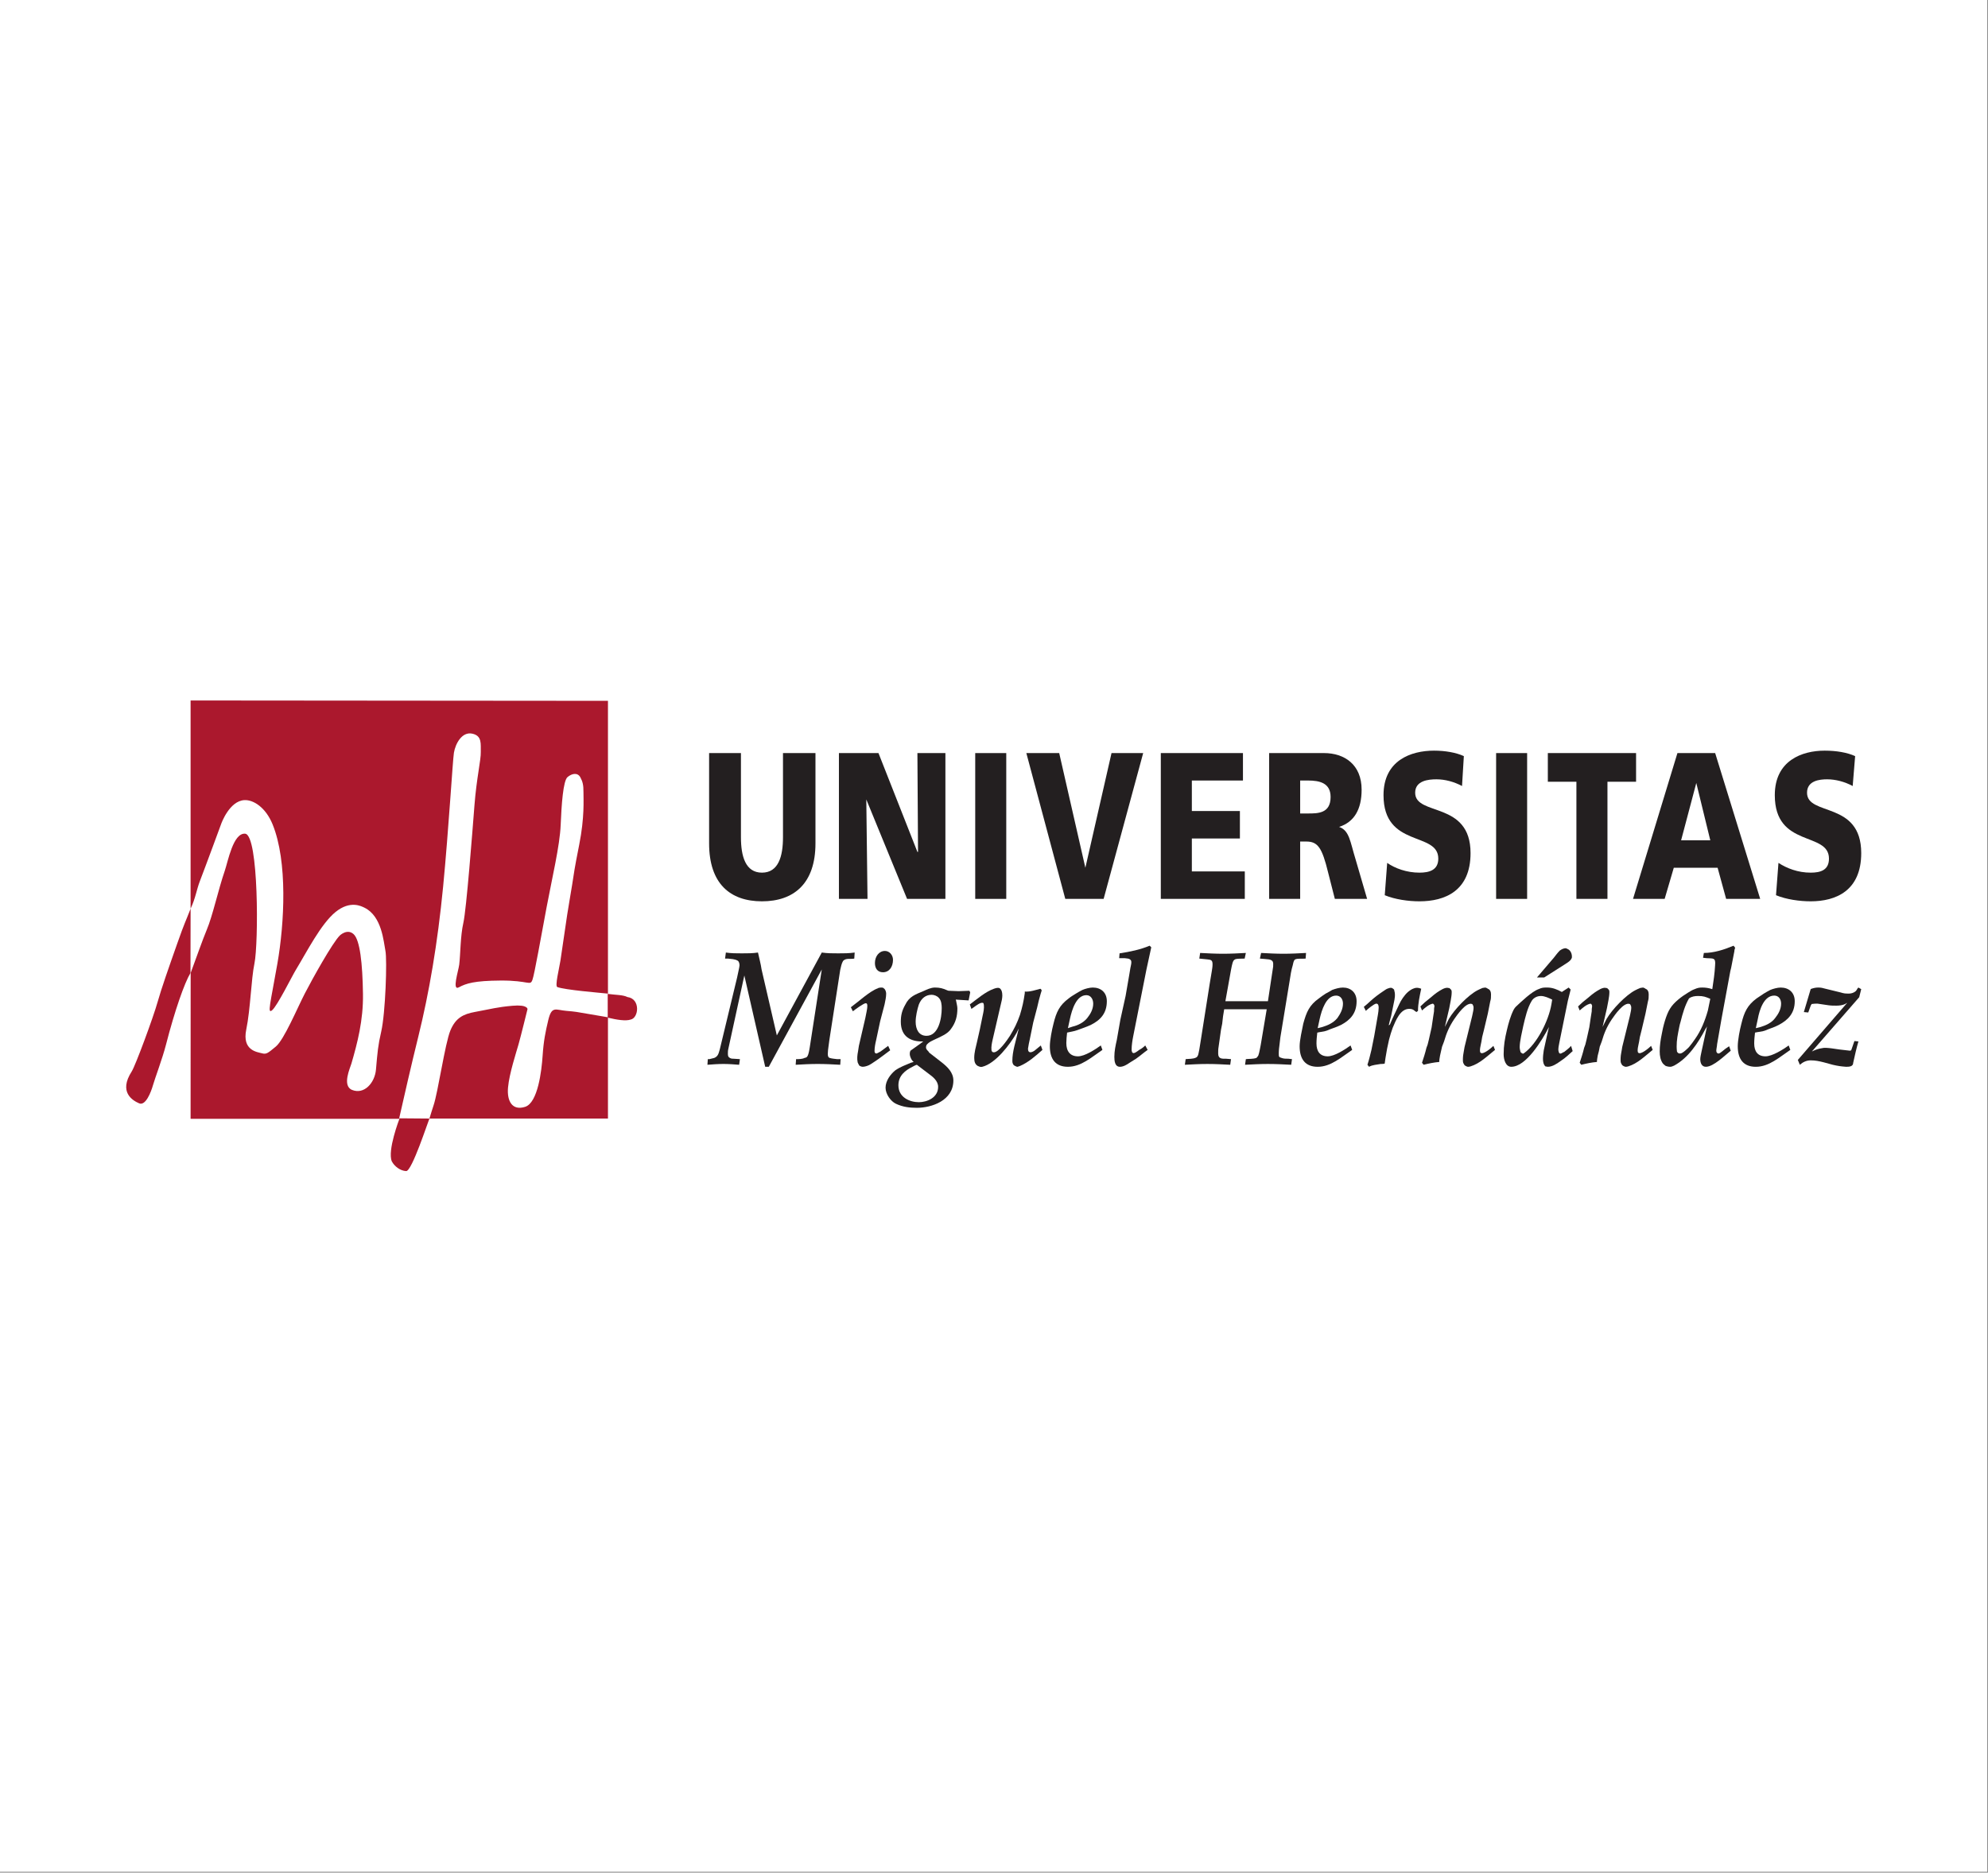 <?xml version="1.0" encoding="UTF-8" standalone="no"?>
<!DOCTYPE svg PUBLIC "-//W3C//DTD SVG 1.1//EN" "http://www.w3.org/Graphics/SVG/1.1/DTD/svg11.dtd">
<svg width="100%" height="100%" viewBox="0 0 917 864" version="1.1" xmlns="http://www.w3.org/2000/svg" xmlns:xlink="http://www.w3.org/1999/xlink" xml:space="preserve" xmlns:serif="http://www.serif.com/" style="fill-rule:evenodd;clip-rule:evenodd;stroke-linejoin:round;stroke-miterlimit:2;">
    <rect x="0" y="0" width="917" height="864" fill="#808080" stroke="none"/>
    <rect x="0" y="0" width="916.667" height="863.62" style="fill:white;"/>
    <g id="Plan-de-travail1" serif:id="Plan de travail1" transform="matrix(1,0,0,0.942,0,0)">
        <rect x="0" y="0" width="916.667" height="916.667" style="fill:none;"/>
        <g id="UMH.ai" transform="matrix(1.342,0,0,1.424,458.333,458.333)">
            <g transform="matrix(1,0,0,1,-298.156,-80.928)">
                <g id="Page-1" serif:id="Page 1" transform="matrix(4.167,0,0,4.167,0,0)">
                    <rect x="0" y="0" width="143.115" height="38.846" style="fill:none;"/>
                    <clipPath id="_clip1">
                        <rect x="0" y="0" width="143.115" height="38.846"/>
                    </clipPath>
                    <g clip-path="url(#_clip1)">
                        <g id="Capa-1" serif:id="Capa 1">
                            <g transform="matrix(1,0,0,1,47.944,20.972)">
                                <path d="M0,9.098C0.43,9.064 0.893,9.031 1.323,9.031C1.752,9.031 2.183,9.064 2.615,9.098L2.68,8.633L2.183,8.601C2.084,8.601 1.952,8.601 1.853,8.534C1.72,8.467 1.687,8.368 1.687,8.201C1.687,8.069 1.687,7.936 1.72,7.803L3.044,1.727L4.765,9.264L5.062,9.264L9.432,1.229L8.438,7.67C8.406,7.869 8.373,8.069 8.306,8.269C8.24,8.433 8.207,8.5 8.008,8.534C7.81,8.633 7.545,8.633 7.313,8.633L7.279,9.098C7.876,9.064 8.471,9.031 9.101,9.031C9.729,9.031 10.326,9.064 10.954,9.098L10.986,8.633L10.689,8.633C10.49,8.601 10.292,8.601 10.093,8.534C9.961,8.5 9.928,8.368 9.928,8.201C9.928,8.002 9.961,7.77 9.993,7.538L10.06,7.039L10.954,1.263C11.02,0.997 11.053,0.765 11.185,0.532C11.417,0.266 11.781,0.399 12.113,0.333L12.145,-0.166C11.682,-0.099 11.252,-0.099 10.788,-0.099C10.326,-0.099 9.894,-0.099 9.432,-0.166L5.725,6.674L4.466,1.229C4.401,0.765 4.268,0.299 4.169,-0.166C3.739,-0.099 3.309,-0.099 2.845,-0.099C2.382,-0.099 1.952,-0.099 1.521,-0.166L1.455,0.333L1.687,0.333C1.952,0.366 2.249,0.366 2.481,0.498C2.615,0.565 2.647,0.765 2.647,0.897C2.647,1.03 2.481,1.694 2.448,1.893L1.025,7.803C0.926,8.135 0.893,8.401 0.562,8.534L0.164,8.633L0.032,8.633L0,9.098Z" style="fill:rgb(35,31,32);fill-rule:nonzero;"/>
                            </g>
                            <g transform="matrix(1,0,0,1,59.94,25.256)">
                                <path d="M0,0.398C0.166,0.265 0.894,-0.266 1.06,-0.266C1.192,-0.266 1.192,-0.133 1.192,-0.033C1.192,0.132 1.158,0.298 1.126,0.464L1.027,0.962L0.496,3.253L0.43,3.685C0.365,4.017 0.332,4.316 0.396,4.616C0.43,4.681 0.463,4.78 0.53,4.88C0.629,4.947 0.728,4.98 0.828,4.98C0.926,4.98 1.06,4.947 1.158,4.914C1.39,4.847 1.589,4.681 1.754,4.581C2.218,4.283 2.615,3.951 3.079,3.619L2.912,3.253L2.284,3.718C2.218,3.752 1.986,3.883 1.953,3.883C1.82,3.883 1.787,3.785 1.787,3.685C1.787,3.386 1.853,3.054 1.918,2.788L2.25,1.229L2.615,-0.166C2.681,-0.498 2.747,-0.764 2.747,-1.063C2.747,-1.195 2.681,-1.427 2.549,-1.494C2.516,-1.561 2.382,-1.561 2.317,-1.561C2.218,-1.561 2.086,-1.528 2.052,-1.494C1.39,-1.262 0.43,-0.365 -0.165,0.066L0,0.398ZM2.483,-2.822C3.013,-2.822 3.31,-3.287 3.31,-3.851C3.31,-4.25 3.013,-4.582 2.647,-4.582C2.15,-4.582 1.82,-4.117 1.82,-3.586C1.82,-3.122 2.052,-2.822 2.483,-2.822" style="fill:rgb(35,31,32);fill-rule:nonzero;"/>
                            </g>
                            <g transform="matrix(1,0,0,1,66.443,33.025)">
                                <path d="M0,-8.732C0.198,-8.732 0.463,-8.632 0.596,-8.466C0.793,-8.267 0.827,-7.902 0.827,-7.636C0.827,-6.772 0.563,-5.345 -0.43,-5.345C-1.059,-5.345 -1.324,-5.877 -1.324,-6.507C-1.324,-6.938 -1.192,-7.537 -1.059,-7.935C-0.86,-8.433 -0.497,-8.732 0,-8.732M-1.721,-3.121C-2.185,-2.922 -2.582,-2.788 -3.012,-2.49C-3.41,-2.157 -3.806,-1.628 -3.806,-1.063C-3.806,-0.531 -3.376,0.067 -2.946,0.266C-2.383,0.531 -1.82,0.598 -1.225,0.598C0,0.598 1.787,0 1.787,-1.66C1.787,-2.324 1.29,-2.788 0.827,-3.153L-0.199,-3.951L-0.266,-4.05C-0.43,-4.217 -0.529,-4.317 -0.43,-4.582C-0.232,-4.848 0.066,-4.947 0.331,-5.08C0.761,-5.279 1.324,-5.511 1.587,-5.909C1.986,-6.442 2.118,-6.972 2.118,-7.603C2.118,-7.802 2.051,-8.002 2.02,-8.2C2.02,-8.267 1.986,-8.267 1.986,-8.334L3.045,-8.267L3.176,-8.931L3.11,-9.065L2.217,-9.031L1.391,-9.065L1.29,-9.097C0.927,-9.263 0.662,-9.33 0.264,-9.33C-0.065,-9.33 -0.397,-9.164 -0.696,-9.031C-1.324,-8.765 -1.854,-8.6 -2.185,-7.902C-2.449,-7.437 -2.548,-7.039 -2.548,-6.507C-2.548,-5.246 -1.688,-4.848 -0.696,-4.88L-0.96,-4.682L-1.754,-4.116C-1.82,-3.984 -1.82,-3.817 -1.787,-3.685C-1.721,-3.486 -1.655,-3.32 -1.489,-3.188L-1.721,-3.121ZM-0.266,-2.225C0.099,-1.959 0.53,-1.628 0.53,-1.128C0.53,-0.233 -0.397,0.133 -1.059,0.133C-1.82,0.133 -2.746,-0.266 -2.746,-1.262C-2.746,-2.059 -2.185,-2.49 -1.588,-2.788C-1.456,-2.855 -1.357,-2.922 -1.225,-2.955L-0.266,-2.225Z" style="fill:rgb(35,31,32);fill-rule:nonzero;"/>
                            </g>
                            <g transform="matrix(1,0,0,1,69.719,28.509)">
                                <path d="M0,-3.053L0.198,-3.186C0.332,-3.285 0.827,-3.684 0.993,-3.518C0.993,-3.486 1.026,-3.419 1.026,-3.385C1.059,-3.087 0.993,-2.788 0.926,-2.489L0.695,-1.36L0.463,-0.332C0.364,0.101 0.232,0.533 0.232,0.997C0.232,1.296 0.297,1.528 0.529,1.661C0.695,1.728 0.762,1.761 0.893,1.728C1.986,1.462 3.178,-0.098 3.739,-1.095C3.806,-1.227 3.839,-1.327 3.905,-1.426L3.541,0.035C3.441,0.466 3.376,0.832 3.376,1.262C3.376,1.429 3.441,1.595 3.607,1.661C3.673,1.695 3.739,1.728 3.806,1.728C3.872,1.695 3.938,1.695 4.004,1.661C4.7,1.364 5.295,0.832 5.858,0.333L5.725,-0.032L5.197,0.401C4.998,0.533 4.666,0.665 4.666,0.234C4.666,0.167 4.798,-0.497 4.833,-0.629L5.097,-1.925L5.428,-3.186L5.56,-3.751L5.725,-4.348C5.758,-4.447 5.791,-4.514 5.791,-4.613L5.693,-4.714C5.295,-4.613 4.833,-4.447 4.402,-4.481L4.402,-4.348C4.302,-3.651 4.203,-3.219 4.004,-2.556C3.773,-1.891 3.541,-1.426 3.178,-0.829C2.946,-0.464 2.251,0.533 1.853,0.533C1.721,0.533 1.688,0.466 1.655,0.367C1.621,0.068 1.688,-0.231 1.755,-0.53L2.416,-3.385C2.483,-3.651 2.549,-3.917 2.549,-4.149C2.549,-4.447 2.483,-4.613 2.383,-4.714C2.284,-4.814 2.118,-4.814 1.853,-4.714C1.124,-4.447 0.497,-3.884 -0.132,-3.419L0,-3.053Z" style="fill:rgb(35,31,32);fill-rule:nonzero;"/>
                            </g>
                            <g transform="matrix(1,0,0,1,77.844,27.646)">
                                <path d="M0,-1.361C0.167,-2.125 0.529,-3.321 1.357,-3.321C1.721,-3.321 1.921,-2.988 1.921,-2.623C1.921,-2.158 1.689,-1.759 1.424,-1.427C1.126,-1.062 0.662,-0.829 0.232,-0.73C0.099,-0.697 -0.033,-0.631 -0.165,-0.598L0,-1.361ZM2.549,0.83C2.085,1.162 1.225,1.727 0.662,1.727C0.034,1.727 -0.297,1.328 -0.297,0.632C-0.297,0.366 -0.265,0.067 -0.232,-0.233C0.034,-0.298 0.331,-0.332 0.596,-0.431C0.96,-0.564 1.357,-0.697 1.721,-0.863C2.516,-1.261 3.045,-1.825 3.045,-2.822C3.045,-3.552 2.549,-3.951 1.887,-3.951C1.622,-3.951 1.257,-3.851 1.026,-3.751C0.827,-3.652 0.662,-3.552 0.498,-3.453C0.297,-3.321 0.099,-3.22 -0.099,-3.054C-0.861,-2.49 -1.124,-1.925 -1.356,-0.963C-1.488,-0.465 -1.655,0.398 -1.655,0.897C-1.655,1.992 -1.158,2.59 -0.165,2.59C0.927,2.59 1.788,1.793 2.681,1.196L2.549,0.83Z" style="fill:rgb(35,31,32);fill-rule:nonzero;"/>
                            </g>
                            <g transform="matrix(1,0,0,1,81.707,22.435)">
                                <path d="M0,5.609C-0.099,6.041 -0.198,6.506 -0.198,6.971C-0.198,7.303 -0.165,7.802 0.266,7.802C0.531,7.802 0.828,7.635 1.06,7.468L1.59,7.137C1.921,6.904 2.219,6.638 2.549,6.406L2.351,6.041C2.219,6.173 2.053,6.307 1.854,6.406L1.722,6.506C1.622,6.573 1.491,6.671 1.391,6.671C1.259,6.671 1.226,6.506 1.226,6.373C1.226,6.041 1.291,5.609 1.358,5.277L2.45,-0.234C2.583,-0.832 2.714,-1.429 2.847,-2.06L2.714,-2.193C1.921,-1.861 1.093,-1.695 0.232,-1.562L0.2,-1.163L0.663,-1.163C0.828,-1.13 1.027,-1.163 1.16,-0.997C1.259,-0.865 1.16,-0.533 1.127,-0.367L1.027,0.231L0.729,1.958L0.297,3.916L0,5.609Z" style="fill:rgb(35,31,32);fill-rule:nonzero;"/>
                            </g>
                            <g transform="matrix(1,0,0,1,87.326,20.84)">
                                <path d="M0,9.23C0.629,9.197 1.224,9.164 1.854,9.164C2.515,9.164 3.111,9.197 3.74,9.23L3.806,8.765L3.408,8.732C3.078,8.732 2.747,8.765 2.747,8.3C2.747,8.101 2.747,7.936 2.779,7.769L2.979,6.341L3.078,5.843C3.111,5.445 3.177,5.013 3.243,4.648L6.751,4.648L6.255,7.603C6.188,7.902 6.155,8.201 6.057,8.466C6.023,8.533 5.99,8.566 5.957,8.599C5.924,8.633 5.924,8.665 5.892,8.665C5.626,8.765 5.295,8.732 5.03,8.765L4.964,9.23C5.593,9.197 6.222,9.164 6.851,9.164C7.513,9.164 8.141,9.197 8.77,9.23L8.835,8.765L8.538,8.732C8.34,8.732 8.141,8.732 7.975,8.665C7.745,8.599 7.745,8.566 7.745,8.268C7.745,8.035 7.779,7.769 7.81,7.537L7.876,6.973L8.638,2.324C8.704,1.892 8.77,1.428 8.903,0.996C8.936,0.863 8.969,0.597 9.101,0.531C9.333,0.432 9.697,0.498 9.961,0.465L9.995,0C9.399,0.033 8.77,0.066 8.141,0.066C7.513,0.066 6.883,0.033 6.288,0L6.188,0.465L6.586,0.498C6.785,0.531 7.049,0.498 7.214,0.664C7.314,0.797 7.281,0.928 7.281,1.129L7.115,2.225C7.016,2.822 6.951,3.386 6.851,3.984L3.342,3.984L3.806,1.394C4.004,0.365 4.004,0.498 4.931,0.465L5.03,0C4.401,0.033 3.806,0.066 3.145,0.066C2.515,0.066 1.887,0.033 1.258,0L1.191,0.465L1.854,0.531C2.118,0.564 2.283,0.564 2.283,0.928C2.283,1.129 2.251,1.328 2.217,1.527L2.051,2.523L1.324,7.139L1.191,7.968C1.126,8.234 1.126,8.533 0.926,8.633C0.662,8.765 0.331,8.732 0.065,8.765L0,9.23Z" style="fill:rgb(35,31,32);fill-rule:nonzero;"/>
                            </g>
                            <g transform="matrix(1,0,0,1,98.446,27.647)">
                                <path d="M0,-1.361C0.165,-2.092 0.531,-3.287 1.357,-3.287C1.721,-3.287 1.92,-2.988 1.92,-2.623C1.92,-2.158 1.689,-1.76 1.456,-1.428C1.125,-1.029 0.662,-0.83 0.232,-0.697C0.1,-0.663 -0.033,-0.631 -0.165,-0.598L0,-1.361ZM2.549,0.83C2.084,1.162 1.225,1.726 0.662,1.726C0.034,1.726 -0.265,1.328 -0.265,0.664C-0.265,0.365 -0.231,0.066 -0.198,-0.232C0.066,-0.299 0.332,-0.299 0.596,-0.399C0.959,-0.565 1.357,-0.663 1.754,-0.863C2.516,-1.262 3.045,-1.826 3.045,-2.822C3.045,-3.553 2.549,-3.951 1.92,-3.951C1.622,-3.951 1.291,-3.851 1.026,-3.752C0.861,-3.652 0.695,-3.553 0.497,-3.453C0.298,-3.321 0.1,-3.188 -0.066,-3.055C-0.861,-2.49 -1.093,-1.926 -1.356,-0.963C-1.456,-0.465 -1.654,0.399 -1.654,0.895C-1.654,1.992 -1.158,2.59 -0.165,2.59C0.926,2.59 1.787,1.793 2.681,1.195L2.549,0.83Z" style="fill:rgb(35,31,32);fill-rule:nonzero;"/>
                            </g>
                            <g transform="matrix(1,0,0,1,102.252,28.31)">
                                <path d="M0,-2.689C0.133,-2.822 0.695,-3.286 0.862,-3.286C1.026,-3.286 1.059,-3.12 1.059,-2.955C1.059,-2.789 1.026,-2.523 0.994,-2.357L0.695,-0.63L0.463,0.532C0.366,0.93 0.265,1.362 0.133,1.76L0.265,1.926C0.563,1.76 0.894,1.76 1.225,1.694C1.325,1.694 1.457,1.694 1.556,1.661L1.622,1.195L1.754,0.432L1.919,-0.331C2.019,-0.697 2.085,-0.929 2.217,-1.294C2.483,-1.925 2.846,-2.855 3.576,-2.855C3.772,-2.855 3.905,-2.822 4.072,-2.656C4.105,-2.656 4.137,-2.622 4.17,-2.589L4.303,-2.689C4.303,-3.286 4.436,-3.884 4.568,-4.515C4.336,-4.615 4.137,-4.615 3.972,-4.548C3.772,-4.482 3.641,-4.382 3.476,-4.25C3.177,-3.984 2.912,-3.586 2.747,-3.221C2.483,-2.656 2.217,-2.125 1.986,-1.56L1.887,-1.494L1.986,-1.893L2.085,-2.257L2.317,-3.387C2.384,-3.685 2.449,-4.05 2.35,-4.349C2.35,-4.416 2.317,-4.482 2.251,-4.515C2.152,-4.615 2.019,-4.615 1.854,-4.548C1.722,-4.515 1.589,-4.416 1.491,-4.349C1.092,-4.084 0.729,-3.818 0.366,-3.486C0.198,-3.319 0.034,-3.187 -0.165,-3.021L0,-2.689Z" style="fill:rgb(35,31,32);fill-rule:nonzero;"/>
                            </g>
                            <g transform="matrix(1,0,0,1,106.886,28.343)">
                                <path d="M0,-2.755C0.263,-2.987 0.561,-3.254 0.893,-3.319C0.992,-3.286 1.025,-3.187 1.025,-3.087C0.992,-2.954 0.992,-2.821 0.992,-2.688L0.925,-2.257L0.793,-1.36L0.561,-0.331L0.462,0.067L0.364,0.333C0.263,0.765 0.132,1.162 0,1.561L0.132,1.727C0.528,1.628 0.992,1.528 1.422,1.495C1.422,1.328 1.455,1.162 1.489,0.964C1.554,0.731 1.588,0.466 1.654,0.233C1.687,0.134 1.752,-0.032 1.819,-0.198C2.018,-0.895 2.25,-1.427 2.646,-2.024C2.878,-2.357 3.639,-3.485 4.136,-3.286C4.169,-3.254 4.202,-3.22 4.202,-3.187C4.335,-3.02 4.169,-2.489 4.136,-2.29L3.508,0.267C3.475,0.532 3.375,0.93 3.375,1.162C3.375,1.429 3.342,1.528 3.508,1.761C3.541,1.794 3.639,1.86 3.773,1.893C3.838,1.893 3.904,1.893 4.004,1.86C4.765,1.628 5.36,1.03 6.022,0.498L5.89,0.167C5.725,0.333 5.029,0.93 4.831,0.731C4.698,0.599 4.864,0.034 4.897,-0.165L4.963,-0.564L5.029,-0.83L5.096,-1.095L5.427,-2.489L5.624,-3.485C5.692,-3.717 5.692,-3.818 5.692,-4.083C5.692,-4.283 5.624,-4.482 5.427,-4.548C5.36,-4.614 5.295,-4.614 5.229,-4.648C5.162,-4.648 5.062,-4.614 4.997,-4.614C4.831,-4.548 4.698,-4.482 4.565,-4.415C3.805,-4.017 2.679,-2.855 2.216,-2.057L1.885,-1.394L2.25,-2.954C2.316,-3.319 2.448,-3.884 2.448,-4.249C2.448,-4.382 2.448,-4.448 2.316,-4.548C2.283,-4.614 2.216,-4.614 2.15,-4.614C2.083,-4.648 2.018,-4.614 1.952,-4.614C1.786,-4.581 1.621,-4.482 1.455,-4.382C1.124,-4.183 0.827,-3.918 0.628,-3.751C0.364,-3.552 0.098,-3.319 -0.133,-3.087L0,-2.755Z" style="fill:rgb(35,31,32);fill-rule:nonzero;"/>
                            </g>
                            <g transform="matrix(1,0,0,1,117.558,25.587)">
                                <path d="M0,-0.497C-0.232,0.864 -1.192,2.757 -2.251,3.521C-2.284,3.554 -2.349,3.587 -2.383,3.554C-2.449,3.521 -2.514,3.487 -2.548,3.421C-2.581,3.288 -2.614,3.155 -2.614,3.023C-2.614,2.558 -2.416,1.728 -2.316,1.263C-2.15,0.565 -1.985,-0.198 -1.622,-0.796C-1.456,-1.061 -1.158,-1.194 -0.86,-1.194C-0.562,-1.194 -0.199,-1.028 0.066,-0.895L0,-0.497ZM0.861,-1.526C0.497,-1.726 0.1,-1.892 -0.33,-1.892C-0.662,-1.892 -0.761,-1.892 -1.059,-1.759C-1.622,-1.559 -2.482,-0.729 -2.944,-0.297C-3.012,-0.231 -3.044,-0.165 -3.111,-0.065C-3.377,0.466 -3.541,1.064 -3.673,1.628C-3.839,2.325 -3.938,2.89 -3.938,3.62C-3.938,4.052 -3.773,4.649 -3.309,4.649C-2.085,4.649 -0.761,2.458 -0.199,1.362L-0.33,1.926L-0.397,2.226L-0.629,3.288C-0.662,3.521 -0.695,3.753 -0.695,3.986C-0.695,4.218 -0.662,4.45 -0.496,4.617C-0.43,4.617 -0.363,4.649 -0.297,4.649C0.1,4.649 0.464,4.384 0.794,4.151C1.159,3.918 1.456,3.62 1.755,3.355L1.623,2.923C1.456,3.122 1.258,3.254 1.06,3.421C0.927,3.454 0.828,3.587 0.696,3.554C0.629,3.521 0.597,3.421 0.597,3.388C0.529,3.155 0.629,2.857 0.662,2.624L1.357,-0.796L1.556,-1.592C1.556,-1.626 1.589,-1.692 1.589,-1.726L1.424,-1.892L0.861,-1.526ZM1.126,-3.817C1.324,-3.95 1.589,-4.083 1.688,-4.349C1.722,-4.647 1.589,-4.979 1.324,-5.079C1.225,-5.146 1.126,-5.146 1.025,-5.112C0.894,-5.079 0.794,-5.012 0.696,-4.947C0.497,-4.748 0.331,-4.515 0.198,-4.349L-1.192,-2.722L-0.595,-2.722L1.126,-3.817Z" style="fill:rgb(35,31,32);fill-rule:nonzero;"/>
                            </g>
                            <g transform="matrix(1,0,0,1,119.893,28.343)">
                                <path d="M0,-2.755C0.264,-2.987 0.562,-3.254 0.892,-3.319C0.993,-3.286 1.024,-3.187 1.024,-3.087C0.993,-2.954 0.993,-2.821 0.993,-2.688L0.925,-2.257L0.792,-1.36L0.562,-0.331L0.463,0.067L0.364,0.333C0.264,0.765 0.132,1.162 0,1.561L0.132,1.727C0.529,1.628 0.993,1.528 1.422,1.495C1.422,1.328 1.456,1.162 1.488,0.964C1.554,0.731 1.621,0.466 1.654,0.233C1.687,0.134 1.752,-0.032 1.819,-0.198C2.018,-0.895 2.249,-1.427 2.647,-2.024C2.878,-2.357 3.639,-3.485 4.136,-3.286C4.169,-3.254 4.203,-3.22 4.203,-3.187C4.334,-3.02 4.169,-2.489 4.136,-2.29L3.506,0.267C3.475,0.532 3.375,0.93 3.375,1.162C3.375,1.429 3.342,1.528 3.506,1.761C3.539,1.794 3.639,1.86 3.771,1.893C3.837,1.893 3.905,1.893 4.004,1.86C4.765,1.628 5.361,1.03 6.021,0.498L5.89,0.167C5.724,0.333 5.03,0.93 4.83,0.731C4.698,0.599 4.865,0.034 4.897,-0.165L4.963,-0.564L5.03,-0.83L5.097,-1.095L5.426,-2.489L5.625,-3.485C5.692,-3.717 5.692,-3.818 5.692,-4.083C5.692,-4.283 5.625,-4.482 5.426,-4.548C5.361,-4.614 5.294,-4.614 5.229,-4.648C5.163,-4.648 5.062,-4.614 4.997,-4.614C4.83,-4.548 4.698,-4.482 4.566,-4.415C3.805,-4.017 2.68,-2.855 2.217,-2.057L1.886,-1.394L2.249,-2.954C2.314,-3.319 2.448,-3.884 2.448,-4.249C2.448,-4.382 2.448,-4.448 2.314,-4.548C2.282,-4.614 2.217,-4.614 2.151,-4.614C2.083,-4.648 2.018,-4.614 1.952,-4.614C1.786,-4.581 1.621,-4.482 1.456,-4.382C1.124,-4.183 0.826,-3.918 0.628,-3.751C0.364,-3.552 0.098,-3.319 -0.134,-3.087L0,-2.755Z" style="fill:rgb(35,31,32);fill-rule:nonzero;"/>
                            </g>
                            <g transform="matrix(1,0,0,1,130.367,29.207)">
                                <path d="M0,-7.935C0.529,-7.902 0.759,-8.002 0.694,-7.337C0.661,-6.674 0.563,-6.042 0.463,-5.379C0.164,-5.478 -0.101,-5.512 -0.365,-5.512C-0.63,-5.512 -0.761,-5.478 -0.993,-5.379C-1.193,-5.312 -1.391,-5.179 -1.556,-5.08C-2.053,-4.782 -2.714,-4.283 -3.013,-3.785C-3.344,-3.287 -3.608,-2.257 -3.707,-1.661C-3.808,-1.162 -3.874,-0.73 -3.874,-0.232C-3.874,0.133 -3.808,0.499 -3.608,0.764C-3.542,0.83 -3.475,0.897 -3.376,0.963C-3.278,0.996 -3.144,1.029 -3.013,1.029C-2.914,1.029 -2.815,0.996 -2.681,0.93C-1.523,0.298 -0.729,-0.896 -0.101,-2.092C-0.067,-2.158 0,-2.224 0.032,-2.325L-0.431,-0.199C-0.464,-0.034 -0.529,0.232 -0.529,0.398C-0.529,0.731 -0.398,1.029 -0.067,1.029C0.563,1.029 1.489,0.1 1.985,-0.299L1.852,-0.665L1.555,-0.465C1.422,-0.365 1.091,-0.066 0.991,-0.066C0.859,-0.066 0.793,-0.166 0.793,-0.299C0.793,-0.431 0.859,-0.698 0.859,-0.83L1.223,-2.921L1.952,-6.873L2.018,-7.139L2.282,-8.499C2.282,-8.6 2.316,-8.699 2.349,-8.799L2.216,-8.964C1.422,-8.633 0.595,-8.367 -0.232,-8.367L-0.299,-7.969L0,-7.935ZM0.099,-3.619C-0.133,-2.79 -0.464,-1.959 -0.961,-1.261C-1.126,-1.029 -1.259,-0.83 -1.457,-0.598C-1.589,-0.465 -1.987,-0.066 -2.185,-0.066C-2.317,-0.066 -2.384,-0.099 -2.45,-0.232C-2.516,-0.764 -2.45,-1.295 -2.352,-1.793C-2.285,-2.092 -2.252,-2.391 -2.152,-2.689C-1.987,-3.354 -1.788,-4.051 -1.457,-4.615C-1.225,-4.782 -0.961,-4.814 -0.696,-4.814C-0.266,-4.814 -0.101,-4.748 0.297,-4.581L0.099,-3.619Z" style="fill:rgb(35,31,32);fill-rule:nonzero;"/>
                            </g>
                            <g transform="matrix(1,0,0,1,134.586,27.647)">
                                <path d="M0,-1.361C0.132,-2.092 0.496,-3.287 1.357,-3.287C1.721,-3.287 1.92,-2.988 1.92,-2.623C1.92,-2.158 1.688,-1.76 1.424,-1.428C1.125,-1.029 0.662,-0.83 0.233,-0.697C0.1,-0.663 -0.034,-0.631 -0.165,-0.598L0,-1.361ZM2.548,0.83C2.085,1.162 1.191,1.726 0.629,1.726C0,1.726 -0.298,1.328 -0.298,0.664C-0.298,0.365 -0.265,0.066 -0.232,-0.232C0.033,-0.299 0.332,-0.299 0.596,-0.399C0.96,-0.565 1.357,-0.663 1.721,-0.863C2.483,-1.262 3.045,-1.826 3.045,-2.822C3.045,-3.553 2.548,-3.951 1.887,-3.951C1.622,-3.951 1.257,-3.851 1.025,-3.752C0.828,-3.652 0.662,-3.553 0.496,-3.453C0.297,-3.321 0.1,-3.188 -0.099,-3.055C-0.861,-2.49 -1.125,-1.926 -1.357,-0.963C-1.49,-0.465 -1.655,0.399 -1.655,0.895C-1.655,1.992 -1.159,2.59 -0.165,2.59C0.927,2.59 1.787,1.793 2.68,1.195L2.548,0.83Z" style="fill:rgb(35,31,32);fill-rule:nonzero;"/>
                            </g>
                            <g transform="matrix(1,0,0,1,137.886,24.259)">
                                <path d="M0,5.413L0.166,5.811C0.431,5.579 0.727,5.447 1.059,5.447C1.456,5.447 1.754,5.513 2.15,5.612L2.879,5.811C3.309,5.911 3.541,5.944 3.971,5.977C4.203,5.977 4.568,5.977 4.568,5.645C4.7,5.048 4.832,4.45 4.997,3.886L4.667,3.852L4.402,4.616L4.302,4.65L3.442,4.55L2.746,4.45C2.417,4.417 2.185,4.384 1.953,4.45C1.721,4.483 1.489,4.55 1.158,4.716L5.063,0.234L5.229,-0.431L4.997,-0.564L4.931,-0.497C4.864,-0.398 4.832,-0.298 4.732,-0.231C4.601,-0.131 4.402,-0.066 4.236,-0.066C3.905,-0.066 3.839,-0.066 3.507,-0.165L2.283,-0.464C2.051,-0.53 1.919,-0.564 1.687,-0.564C1.489,-0.564 1.323,-0.53 1.126,-0.464C1.092,-0.464 1.092,-0.431 1.059,-0.431L0.496,1.462L0.86,1.495L1.025,1.031L1.092,0.865C1.126,0.865 1.126,0.831 1.126,0.798C1.323,0.765 1.456,0.765 1.622,0.765L2.515,0.897C2.746,0.931 2.945,0.931 3.177,0.931C3.442,0.931 3.674,0.897 3.905,0.798C3.938,0.765 4.004,0.731 4.07,0.699L0,5.413Z" style="fill:rgb(35,31,32);fill-rule:nonzero;"/>
                            </g>
                            <g transform="matrix(1,0,0,1,56.855,16.578)">
                                <path d="M0,-12.237L-2.679,-12.237L-2.679,-5.287C-2.679,-3.726 -3.047,-2.366 -4.413,-2.366C-5.778,-2.366 -6.147,-3.726 -6.147,-5.287L-6.147,-12.237L-8.773,-12.237L-8.773,-4.783C-8.773,-1.461 -7.04,0 -4.413,0C-1.788,0 0,-1.461 0,-4.783L0,-12.237Z" style="fill:rgb(35,31,32);fill-rule:nonzero;"/>
                            </g>
                            <g transform="matrix(1,0,0,1,58.79,4.341)">
                                <path d="M0,12.035L2.358,12.035L2.258,3.828L5.621,12.035L8.783,12.035L8.783,0L6.474,0L6.525,8.158L6.474,8.158L3.262,0L0,0L0,12.035Z" style="fill:rgb(35,31,32);fill-rule:nonzero;"/>
                            </g>
                            <g transform="matrix(-1,0,0,1,142.626,-18.127)">
                                <rect x="70.033" y="22.469" width="2.56" height="12.035" style="fill:rgb(35,31,32);"/>
                            </g>
                            <g transform="matrix(1,0,0,1,77.461,4.341)">
                                <path d="M0,12.035L3.164,12.035L6.426,0L3.815,0L1.657,9.468L-0.501,0L-3.212,0L0,12.035Z" style="fill:rgb(35,31,32);fill-rule:nonzero;"/>
                            </g>
                            <g transform="matrix(1,0,0,1,85.341,4.341)">
                                <path d="M0,12.035L6.928,12.035L6.928,9.769L2.56,9.769L2.56,7.051L6.524,7.051L6.524,4.784L2.56,4.784L2.56,2.266L6.776,2.266L6.776,0L0,0L0,12.035Z" style="fill:rgb(35,31,32);fill-rule:nonzero;"/>
                            </g>
                            <g transform="matrix(1,0,0,1,94.277,4.341)">
                                <path d="M0,12.035L2.559,12.035L2.559,7.302L3.061,7.302C4.015,7.302 4.366,7.805 4.868,9.871L5.419,12.035L8.081,12.035L7.126,8.761C6.675,7.302 6.625,6.395 5.771,6.094C7.027,5.69 7.628,4.634 7.628,3.022C7.628,0.957 6.223,0 4.516,0L0,0L0,12.035ZM2.559,2.266L3.212,2.266C4.166,2.266 5.069,2.468 5.069,3.626C5.069,4.986 4.015,4.986 3.212,4.986L2.559,4.986L2.559,2.266Z" style="fill:rgb(35,31,32);fill-rule:nonzero;"/>
                            </g>
                            <g transform="matrix(1,0,0,1,103.813,4.645)">
                                <path d="M0,11.429C0.854,11.782 1.958,11.933 2.861,11.933C4.967,11.933 7.077,11.076 7.077,7.954C7.077,3.625 2.509,4.933 2.509,2.97C2.509,1.963 3.614,1.862 4.266,1.862C4.967,1.862 5.721,2.063 6.374,2.416L6.524,-0.052C5.872,-0.353 4.967,-0.504 4.064,-0.504C2.159,-0.504 -0.102,0.301 -0.102,3.171C-0.102,7.553 4.416,6.142 4.416,8.408C4.416,9.365 3.664,9.567 2.861,9.567C1.806,9.567 0.854,9.214 0.201,8.762L0,11.429Z" style="fill:rgb(35,31,32);fill-rule:nonzero;"/>
                            </g>
                            <g transform="matrix(-1,0,0,1,228.556,-18.127)">
                                <rect x="112.999" y="22.469" width="2.558" height="12.035" style="fill:rgb(35,31,32);"/>
                            </g>
                            <g transform="matrix(1,0,0,1,119.622,4.341)">
                                <path d="M0,12.035L2.561,12.035L2.561,2.367L4.921,2.367L4.921,0L-2.357,0L-2.357,2.367L0,2.367L0,12.035Z" style="fill:rgb(35,31,32);fill-rule:nonzero;"/>
                            </g>
                            <g transform="matrix(1,0,0,1,124.292,4.341)">
                                <path d="M0,12.035L2.609,12.035L3.362,9.468L6.977,9.468L7.68,12.035L10.489,12.035L6.775,0L3.663,0L0,12.035ZM6.373,7.202L3.966,7.202L5.219,2.468L6.373,7.202Z" style="fill:rgb(35,31,32);fill-rule:nonzero;"/>
                            </g>
                            <g transform="matrix(1,0,0,1,136.086,4.645)">
                                <path d="M0,11.429C0.854,11.782 1.957,11.933 2.862,11.933C4.919,11.933 7.029,11.076 7.029,7.954C7.029,3.625 2.559,4.933 2.559,2.97C2.559,1.963 3.615,1.862 4.217,1.862C4.919,1.862 5.671,2.063 6.325,2.416L6.527,-0.052C5.873,-0.353 4.969,-0.504 4.015,-0.504C2.159,-0.504 -0.1,0.301 -0.1,3.171C-0.1,7.553 4.368,6.142 4.368,8.408C4.368,9.365 3.666,9.567 2.862,9.567C1.806,9.567 0.904,9.214 0.202,8.762L0,11.429Z" style="fill:rgb(35,31,32);fill-rule:nonzero;"/>
                            </g>
                            <g transform="matrix(1,0.008,0.008,-1,22.548,34.483)">
                                <path d="M-0.018,-0.006L2.464,-0.006C2.36,-0.228 1.054,-4.372 0.581,-4.358C0.082,-4.338 -0.393,-3.966 -0.608,-3.568C-0.998,-2.681 -0.017,-0.069 -0.017,-0.069" style="fill:rgb(171,24,45);fill-rule:nonzero;"/>
                            </g>
                            <g transform="matrix(-0.722,-0.692,-0.692,0.722,40.286,25.785)">
                                <path d="M0.136,-1.677C0.536,-1.553 0.955,-1.129 1.493,-0.737L0.136,0.677C-0.565,0.265 -1.138,-0.138 -1.335,-0.509C-1.741,-1.07 -0.753,-2.328 0.136,-1.677" style="fill:rgb(171,24,45);fill-rule:nonzero;"/>
                            </g>
                            <g transform="matrix(1,0,0,1,5.302,28.175)">
                                <path d="M0,-5.681C-0.494,-4.864 -1.295,-2.581 -2.021,0.243C-2.313,1.382 -2.935,3.026 -3.093,3.583C-3.251,4.142 -3.698,5.31 -4.234,5.078C-4.769,4.847 -5.952,4.161 -4.844,2.443C-4.537,1.965 -3.049,-2.07 -2.714,-3.277C-2.425,-4.32 -1.748,-6.252 -1.095,-8.102C-0.442,-9.951 -0.459,-9.777 0.011,-10.991" style="fill:rgb(171,24,45);fill-rule:nonzero;"/>
                            </g>
                            <g transform="matrix(1,0,0,1,38.312,33.688)">
                                <path d="M0,-7.782C-1.186,-7.99 -1.282,-8.008 -2.001,-8.067C-2.898,-8.142 -3.212,-8.51 -3.501,-7.287C-3.727,-6.331 -3.881,-5.597 -3.963,-4.36C-4.046,-3.123 -4.354,-0.48 -5.406,-0.146C-6.458,0.189 -6.918,-0.601 -6.816,-1.745C-6.714,-2.888 -6.133,-4.655 -5.953,-5.29C-5.771,-5.924 -5.21,-8.208 -5.21,-8.208C-5.21,-8.208 -5.171,-8.604 -6.458,-8.488C-7.745,-8.373 -8.176,-8.23 -9.557,-7.976C-10.487,-7.804 -11.135,-7.501 -11.57,-6.45C-12.013,-5.38 -12.592,-1.342 -12.961,-0.258C-13.052,0.009 -13.168,0.389 -13.299,0.822L1.427,0.822L1.427,-7.538C0.978,-7.612 0.488,-7.696 0,-7.782" style="fill:rgb(171,24,45);fill-rule:nonzero;"/>
                            </g>
                            <g transform="matrix(1,0,0,1,24.098,6.796)">
                                <path d="M0,20.939C0.886,17.347 1.587,13.282 2.045,8.564C2.501,3.846 2.835,-1.876 2.935,-2.481C3.059,-3.233 3.595,-4.231 4.437,-4.059C5.279,-3.887 5.134,-3.192 5.151,-2.541C5.169,-1.89 4.806,-0.396 4.632,1.817C4.46,4.029 3.965,10.46 3.713,11.56C3.462,12.661 3.478,14.176 3.372,15.01C3.305,15.535 2.754,17.202 3.345,16.88C3.937,16.558 4.626,16.336 6.785,16.322C9.146,16.307 9.218,16.801 9.415,16.253C9.581,15.792 10.141,12.601 10.584,10.248C11.027,7.895 11.672,5.172 11.74,3.494C11.809,1.817 11.943,-0.168 12.306,-0.473C12.669,-0.778 13.139,-0.868 13.362,-0.455C13.553,-0.099 13.625,0.166 13.621,0.78C13.618,1.41 13.719,2.838 13.271,5.101C12.825,7.364 12.884,7.191 12.685,8.426C12.479,9.704 12.441,9.849 12.278,10.89C12.142,11.765 11.841,13.911 11.723,14.664C11.611,15.37 11.252,16.782 11.463,16.859C12.107,17.097 14.875,17.323 15.641,17.401L15.641,-6.767L-18.786,-6.796L-18.786,10.388C-18.383,9.544 -18.295,8.829 -18.017,8.106C-17.548,6.892 -16.261,3.386 -16.261,3.386C-16.261,3.386 -15.594,1.488 -14.341,1.428C-13.599,1.393 -12.589,2.035 -12.022,3.429C-10.77,6.507 -11.045,11.595 -11.627,14.926C-12.21,18.257 -12.481,19.133 -12.053,18.765C-11.625,18.396 -10.411,15.942 -10.104,15.44C-9.225,13.999 -8.037,11.643 -6.83,10.664C-5.623,9.684 -4.702,10.182 -4.438,10.311C-3,11.017 -2.866,13.127 -2.715,13.868C-2.565,14.608 -2.711,19.018 -3.064,20.545C-3.326,21.673 -3.37,22.233 -3.495,23.671C-3.592,24.775 -4.473,25.757 -5.471,25.348C-6.309,25.004 -5.621,23.522 -5.522,23.182C-5.028,21.482 -4.534,19.605 -4.567,17.423C-4.604,14.905 -4.814,12.965 -5.344,12.488C-5.873,12.011 -6.479,12.604 -6.479,12.604C-7.082,13.2 -8.747,16.193 -9.369,17.401C-9.991,18.609 -11.075,21.203 -11.749,21.765C-12.423,22.325 -12.537,22.427 -12.91,22.324C-13.283,22.222 -14.551,22.106 -14.194,20.366C-13.839,18.626 -13.796,16.243 -13.518,14.907C-13.177,13.265 -13.16,4.304 -14.284,4.201C-15.272,4.111 -15.701,6.49 -15.966,7.261C-16.511,8.845 -16.962,10.971 -17.457,12.144C-17.788,12.927 -18.363,14.577 -18.78,15.698L-18.786,27.735L-1.59,27.735C-1.215,26.071 -0.578,23.278 0,20.939" style="fill:rgb(171,24,45);fill-rule:nonzero;"/>
                            </g>
                        </g>
                    </g>
                </g>
            </g>
        </g>
    </g>
</svg>
